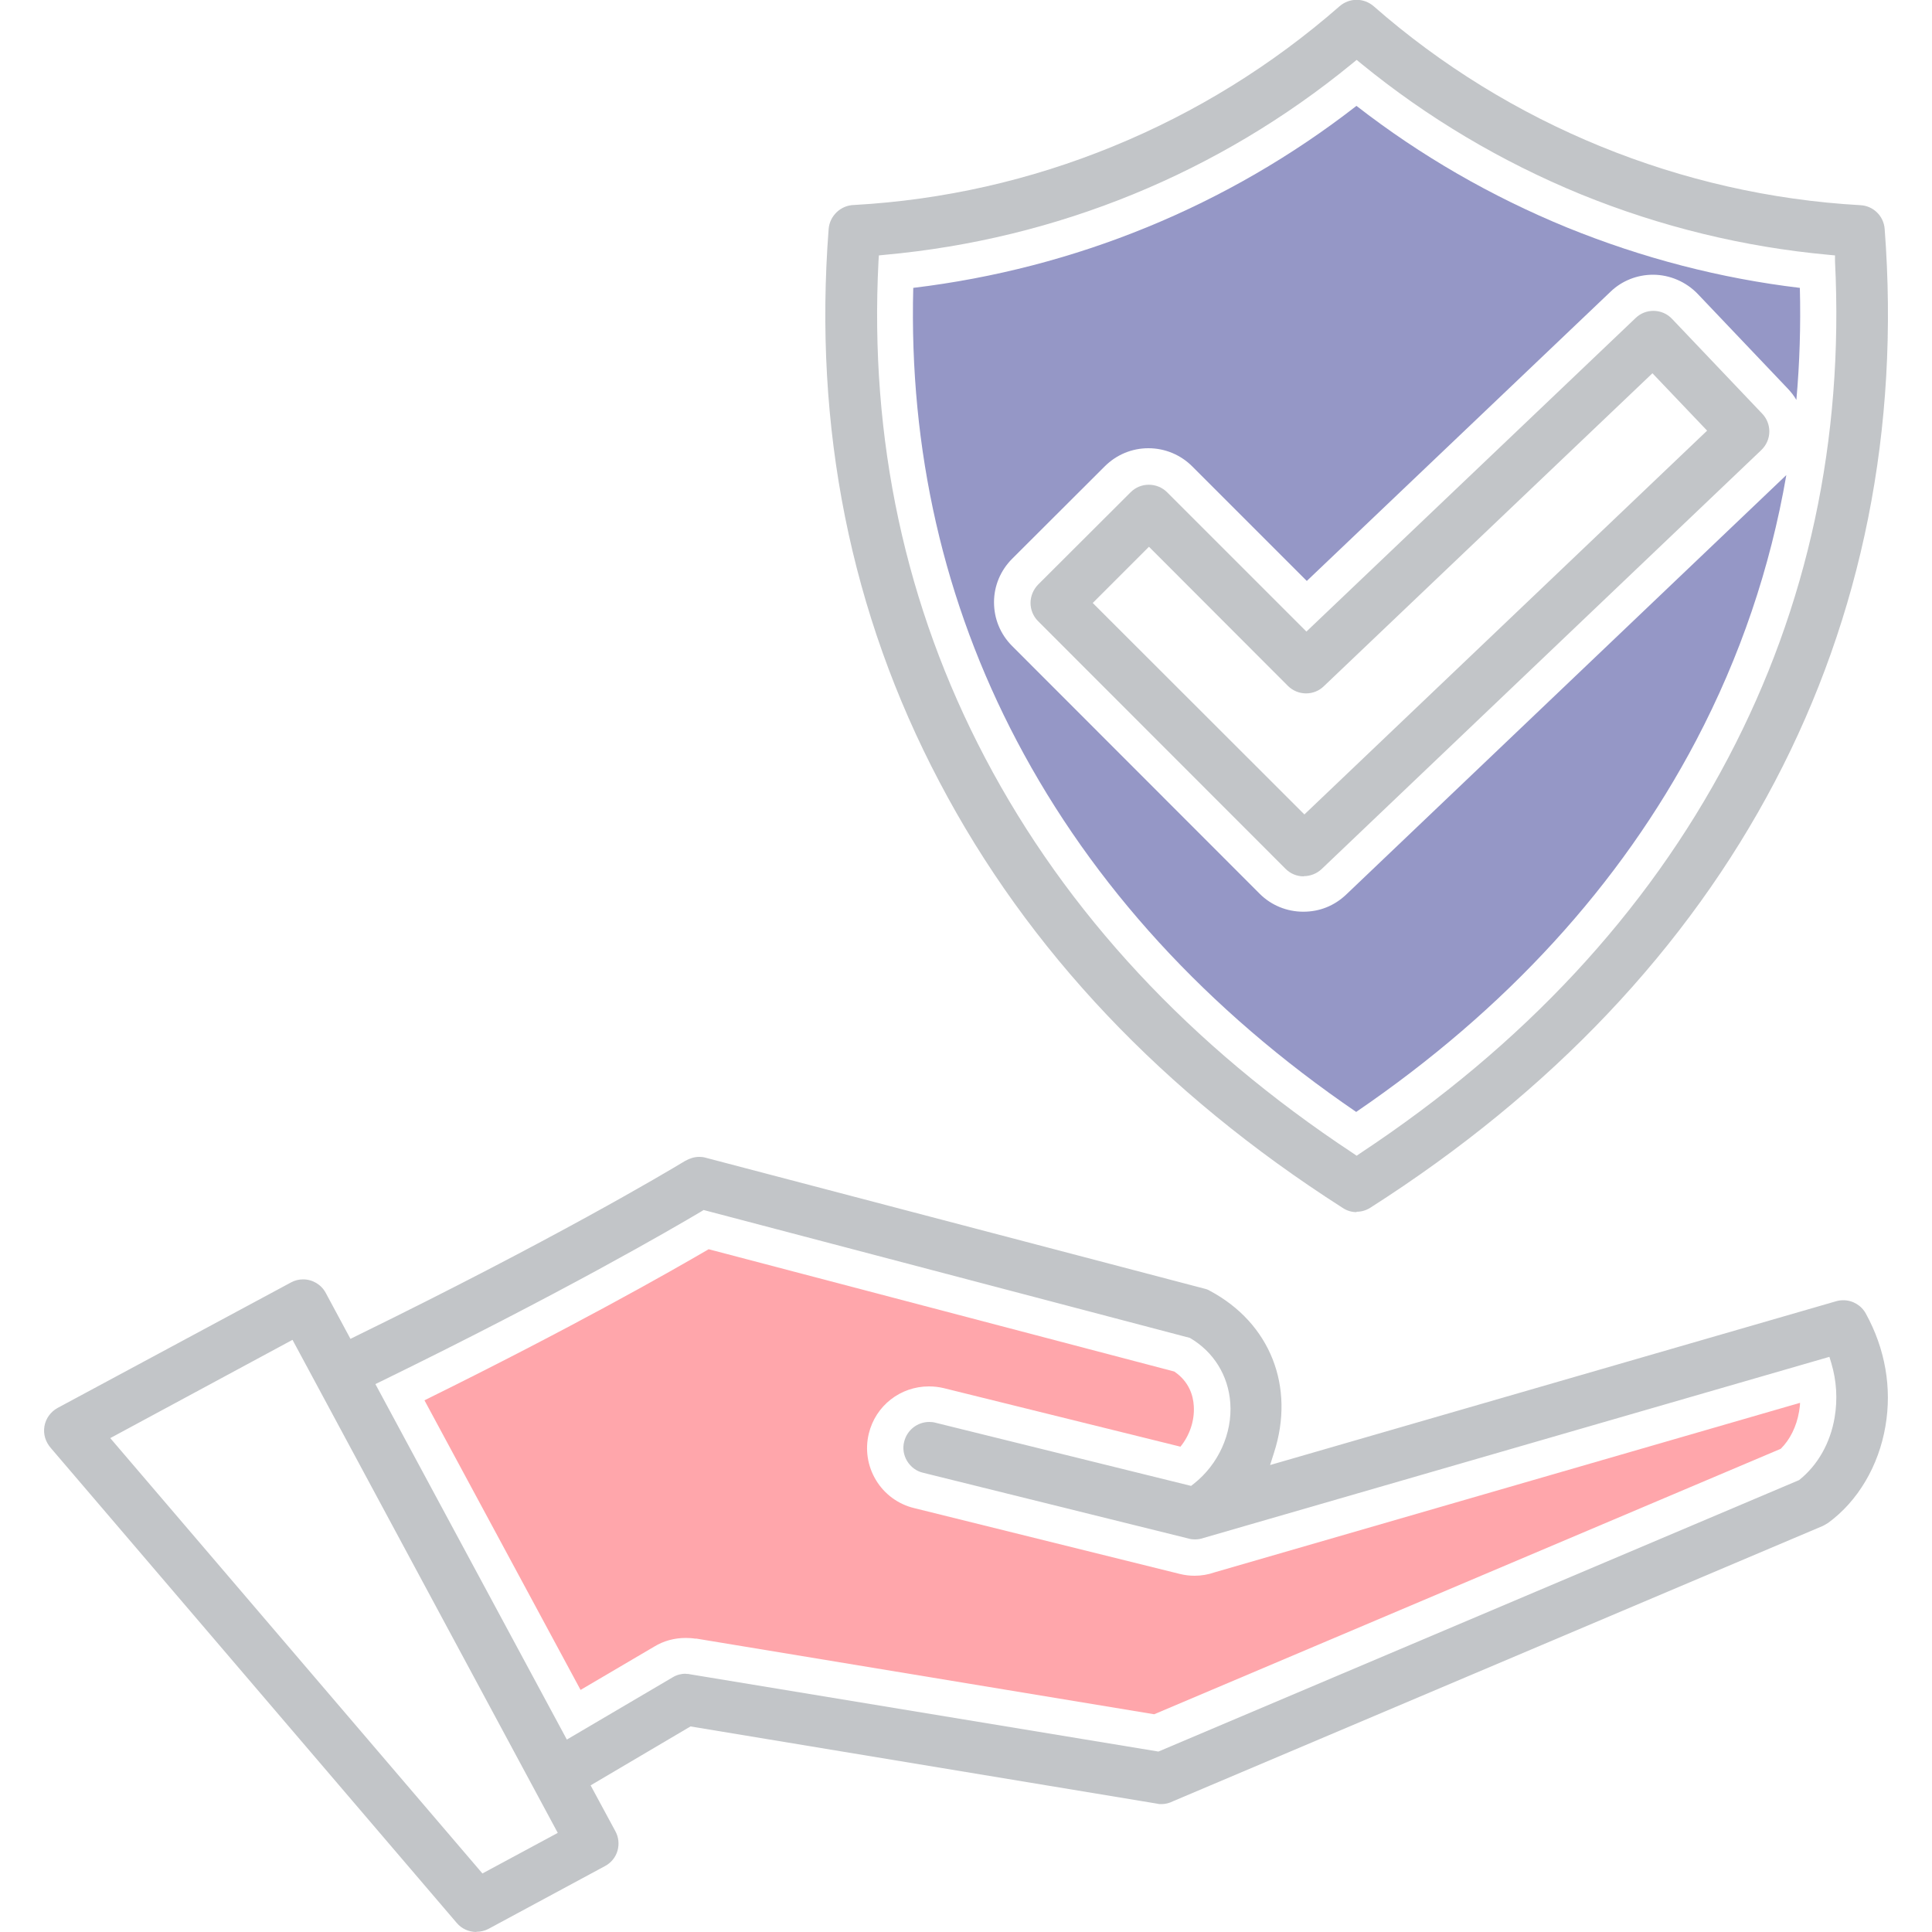 <?xml version="1.0" encoding="UTF-8"?>
<svg id="uuid-1ae34015-819b-4916-a274-a1af1968ad54" data-name="Layer 1" xmlns="http://www.w3.org/2000/svg" viewBox="0 0 100 100">
  <defs>
    <style>
      .uuid-eb995ab5-3053-4d11-91dd-b73f6e41e2c4 {
        fill: #ffa6ab;
      }

      .uuid-eb995ab5-3053-4d11-91dd-b73f6e41e2c4, .uuid-8c79be39-1d4d-4018-b6ee-249493311cd6, .uuid-373615aa-75b5-40c3-b5e6-4b34b995b7e9 {
        fill-rule: evenodd;
      }

      .uuid-8c79be39-1d4d-4018-b6ee-249493311cd6 {
        fill: #9597c6;
      }

      .uuid-373615aa-75b5-40c3-b5e6-4b34b995b7e9 {
        fill: #c2c5c8;
      }
    </style>
  </defs>
  <path class="uuid-eb995ab5-3053-4d11-91dd-b73f6e41e2c4" d="M36.01,84.82c-.18-.03-.35-.04-.52-.04-.58,0-1.14,.15-1.63,.45l-3.81,2.24-8.08-14.99c7.72-3.81,12.72-6.66,14.71-7.82l24.1,6.33c.77,.52,.98,1.25,1.01,1.78,.05,.75-.21,1.52-.69,2.11l-12.25-3.03c-.25-.06-.51-.09-.77-.09-1.48,0-2.76,1-3.11,2.44-.2,.82-.07,1.68,.37,2.41,.44,.73,1.15,1.25,1.98,1.45l13.76,3.41c.25,.06,.5,.09,.75,.09,.35,0,.71-.06,1.05-.18l30.29-8.77c0,.15-.03,.3-.05,.45-.13,.78-.48,1.47-.95,1.93l-32.43,13.74-23.72-3.92Z"/>
  <path class="uuid-8c79be39-1d4d-4018-b6ee-249493311cd6" d="M70.22,57.57c-7.75-5.29-13.66-11.75-17.59-19.22-3.78-7.18-5.58-15.07-5.36-23.45,8.39-1.01,16.28-4.24,22.94-9.42,3.32,2.58,6.98,4.69,10.91,6.3,3.89,1.58,7.93,2.63,12.04,3.12,.05,1.96-.01,3.9-.18,5.8-.12-.21-.27-.4-.44-.58l-4.66-4.9c-.6-.63-1.45-1-2.32-1-.82,0-1.61,.31-2.2,.88l-15.72,14.97-5.93-5.93c-.6-.6-1.41-.94-2.27-.94s-1.66,.34-2.26,.94l-4.79,4.78c-.6,.6-.94,1.4-.94,2.25,0,.86,.33,1.66,.94,2.27l12.81,12.82c.6,.6,1.41,.93,2.26,.93s1.6-.31,2.2-.87c0,0,22.79-21.72,22.8-21.73-.83,4.81-2.39,9.4-4.67,13.74-3.93,7.47-9.84,13.93-17.59,19.22Z"/>
  <path class="uuid-373615aa-75b5-40c3-b5e6-4b34b995b7e9" d="M24.66,100c-.39,0-.77-.17-1.02-.47L2.64,74.96c-.29-.33-.41-.73-.34-1.14,.07-.4,.32-.75,.69-.95l12.07-6.49c.2-.11,.41-.16,.63-.16,.49,0,.94,.27,1.17,.7l1.28,2.38,.3-.15c10.16-4.97,15.96-8.42,17.02-9.06,.25-.14,.49-.21,.73-.21,.11,0,.22,.01,.32,.04l25.83,6.78c.1,.02,.2,.06,.28,.11,3.13,1.67,4.43,4.97,3.32,8.39l-.2,.63,29.27-8.47c.13-.04,.26-.06,.4-.06,.49,0,.94,.27,1.17,.7,1,1.82,1.35,3.84,1.01,5.82-.35,2.06-1.43,3.88-2.96,5,0,0-.24,.15-.3,.17l-33.61,14.24c-.2,.1-.4,.15-.6,.15-.07,0-.14,0-.21-.02l-24.17-4-5.17,3.05,1.28,2.37c.17,.31,.21,.67,.11,1.02-.1,.34-.33,.62-.65,.79l-6.03,3.25c-.19,.1-.41,.15-.63,.15ZM5.71,74.44l19.26,22.53,3.9-2.1-13.73-25.52-9.44,5.09Zm29.78,12.2c.07,0,.15,0,.22,.02l24.25,4,33.16-14.05c.98-.78,1.62-1.94,1.84-3.24,.16-.95,.1-1.9-.17-2.81l-.1-.33-32.38,9.37c-.17,.06-.32,.08-.47,.08-.1,0-.2-.01-.3-.04l-13.76-3.41c-.35-.08-.64-.3-.83-.61-.18-.3-.24-.66-.15-1,.15-.6,.68-1.02,1.3-1.02,.11,0,.21,.01,.32,.04l13.23,3.27,.14-.11c1.27-1,2-2.6,1.89-4.18-.1-1.42-.86-2.65-2.09-3.37l-25.17-6.62-.13,.08c-1.52,.9-7.18,4.2-16.53,8.77l-.33,.16,9.91,18.4,5.49-3.23c.2-.12,.43-.18,.67-.18Zm34.73-23.9c-.27,0-.52-.08-.74-.23-9.27-5.93-16.29-13.34-20.86-22.05-4.59-8.71-6.52-18.33-5.73-28.6,.05-.69,.63-1.24,1.32-1.25,4.62-.26,9.12-1.28,13.39-3.03,4.28-1.75,8.23-4.19,11.74-7.26,.24-.21,.56-.33,.88-.33s.64,.12,.89,.34c6.98,6.12,15.92,9.77,25.18,10.29,.67,.03,1.21,.56,1.26,1.23,1.58,20.71-7.87,38.7-26.62,50.66-.22,.14-.46,.21-.72,.21Zm-.22-59.46c-6.91,5.67-15.29,9.1-24.21,9.91l-.3,.03-.02,.31c-.47,9.2,1.39,17.85,5.52,25.7,4.21,8.01,10.62,14.9,19.04,20.46l.19,.13,.19-.13c8.42-5.57,14.83-12.45,19.04-20.46,4.13-7.84,5.99-16.49,5.53-25.7v-.31s-.32-.03-.32-.03c-4.38-.4-8.7-1.45-12.83-3.13-4.14-1.7-7.97-3.98-11.39-6.78l-.22-.18-.22,.18Zm-2.52,42.08c-.36,0-.69-.14-.94-.39l-12.81-12.82c-.25-.25-.39-.59-.39-.94s.14-.69,.39-.95l4.79-4.78c.25-.25,.58-.39,.94-.39s.7,.14,.95,.39l7.21,7.21,17.04-16.23c.25-.24,.57-.37,.92-.37,.37,0,.72,.15,.97,.42l4.66,4.9c.24,.25,.37,.58,.37,.92,0,.37-.15,.71-.42,.97l-22.76,21.69c-.25,.23-.58,.36-.92,.36Zm.03-3.2l20.85-19.87-2.83-2.97-17.01,16.2c-.25,.24-.57,.37-.92,.37s-.69-.14-.94-.39l-7.19-7.2-2.91,2.91,.25,.25,10.71,10.7Z"/>
</svg>